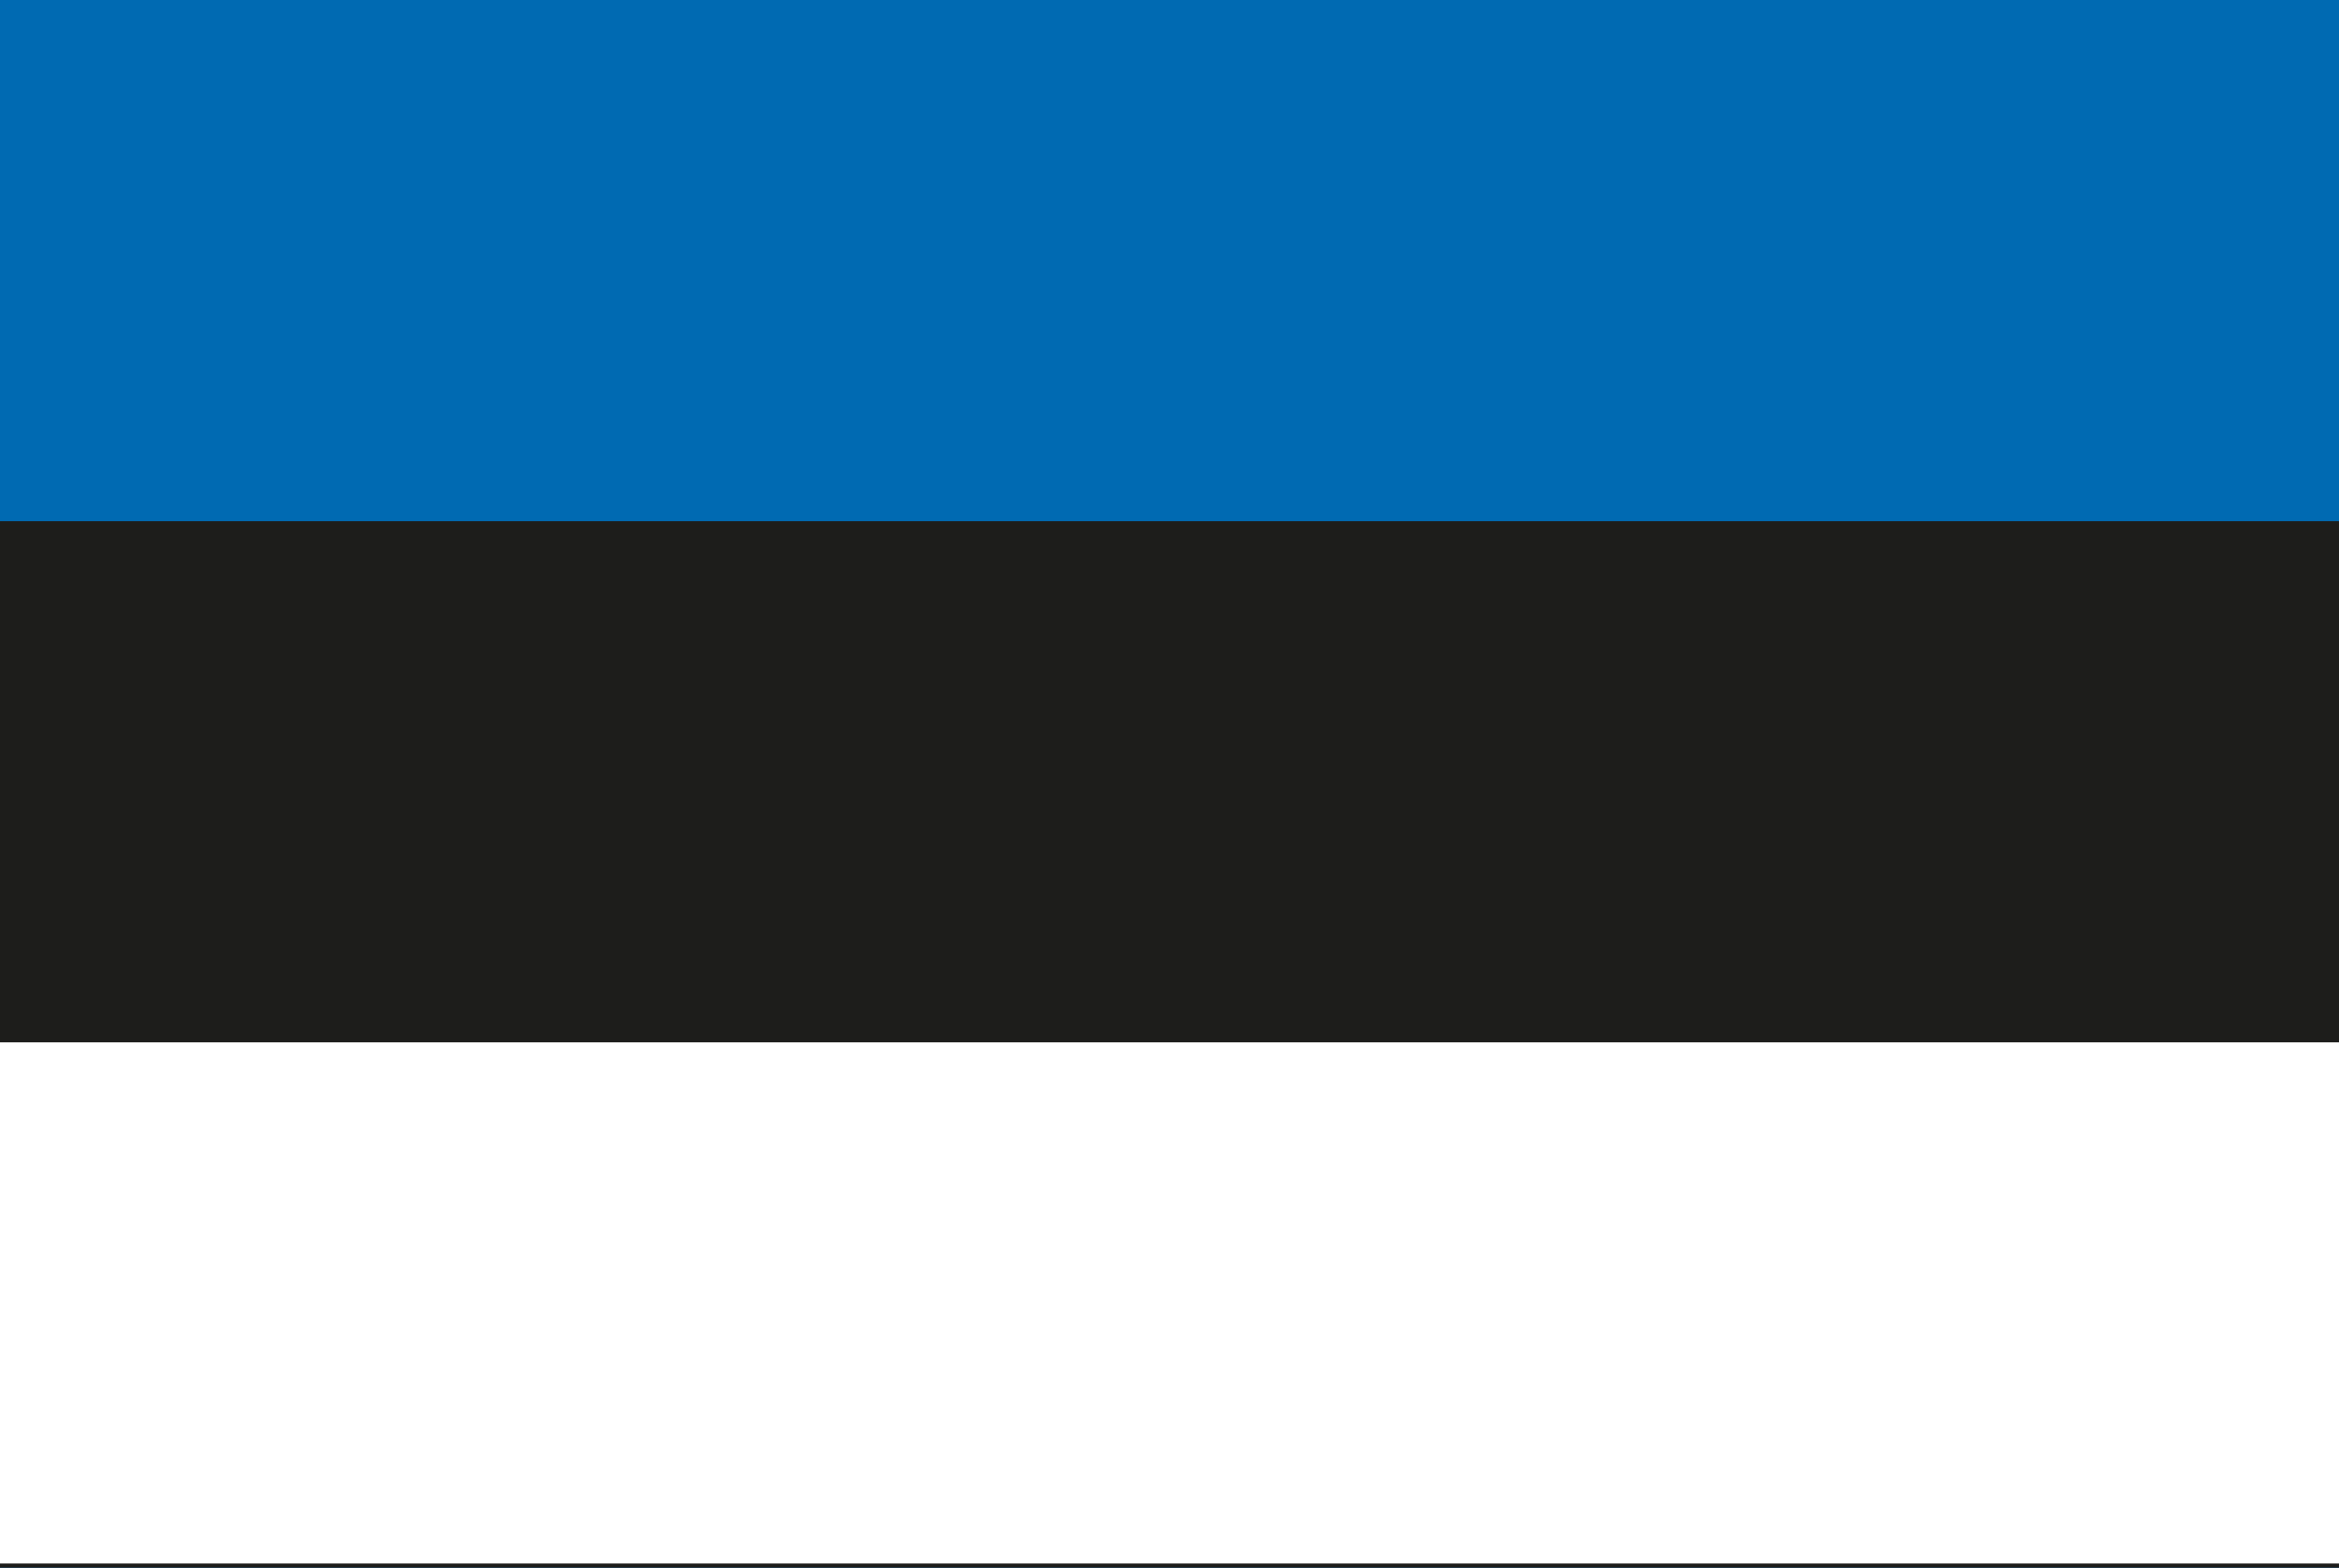 <?xml version="1.0" encoding="utf-8"?>
<!-- Generator: Adobe Illustrator 21.1.0, SVG Export Plug-In . SVG Version: 6.00 Build 0)  -->
<svg version="1.1" id="Layer_1" xmlns="http://www.w3.org/2000/svg" xmlns:xlink="http://www.w3.org/1999/xlink" x="0px" y="0px"
	 viewBox="0 0 55.2 37" style="enable-background:new 0 0 55.2 37;" xml:space="preserve">
<style type="text/css">
	.st0{fill:#006AB2;}
	.st1{fill:#1D1D1B;}
	.st2{fill:#FFFFFF;}
	.st3{fill:none;}
</style>
<g>
	<rect class="st0" width="55.2" height="37"/>
	<rect y="12.3" class="st1" width="55.2" height="24.7"/>
	<rect y="24.6" class="st2" width="55.2" height="12.3"/>
	<rect class="st3" width="55.2" height="37"/>
</g>
</svg>
